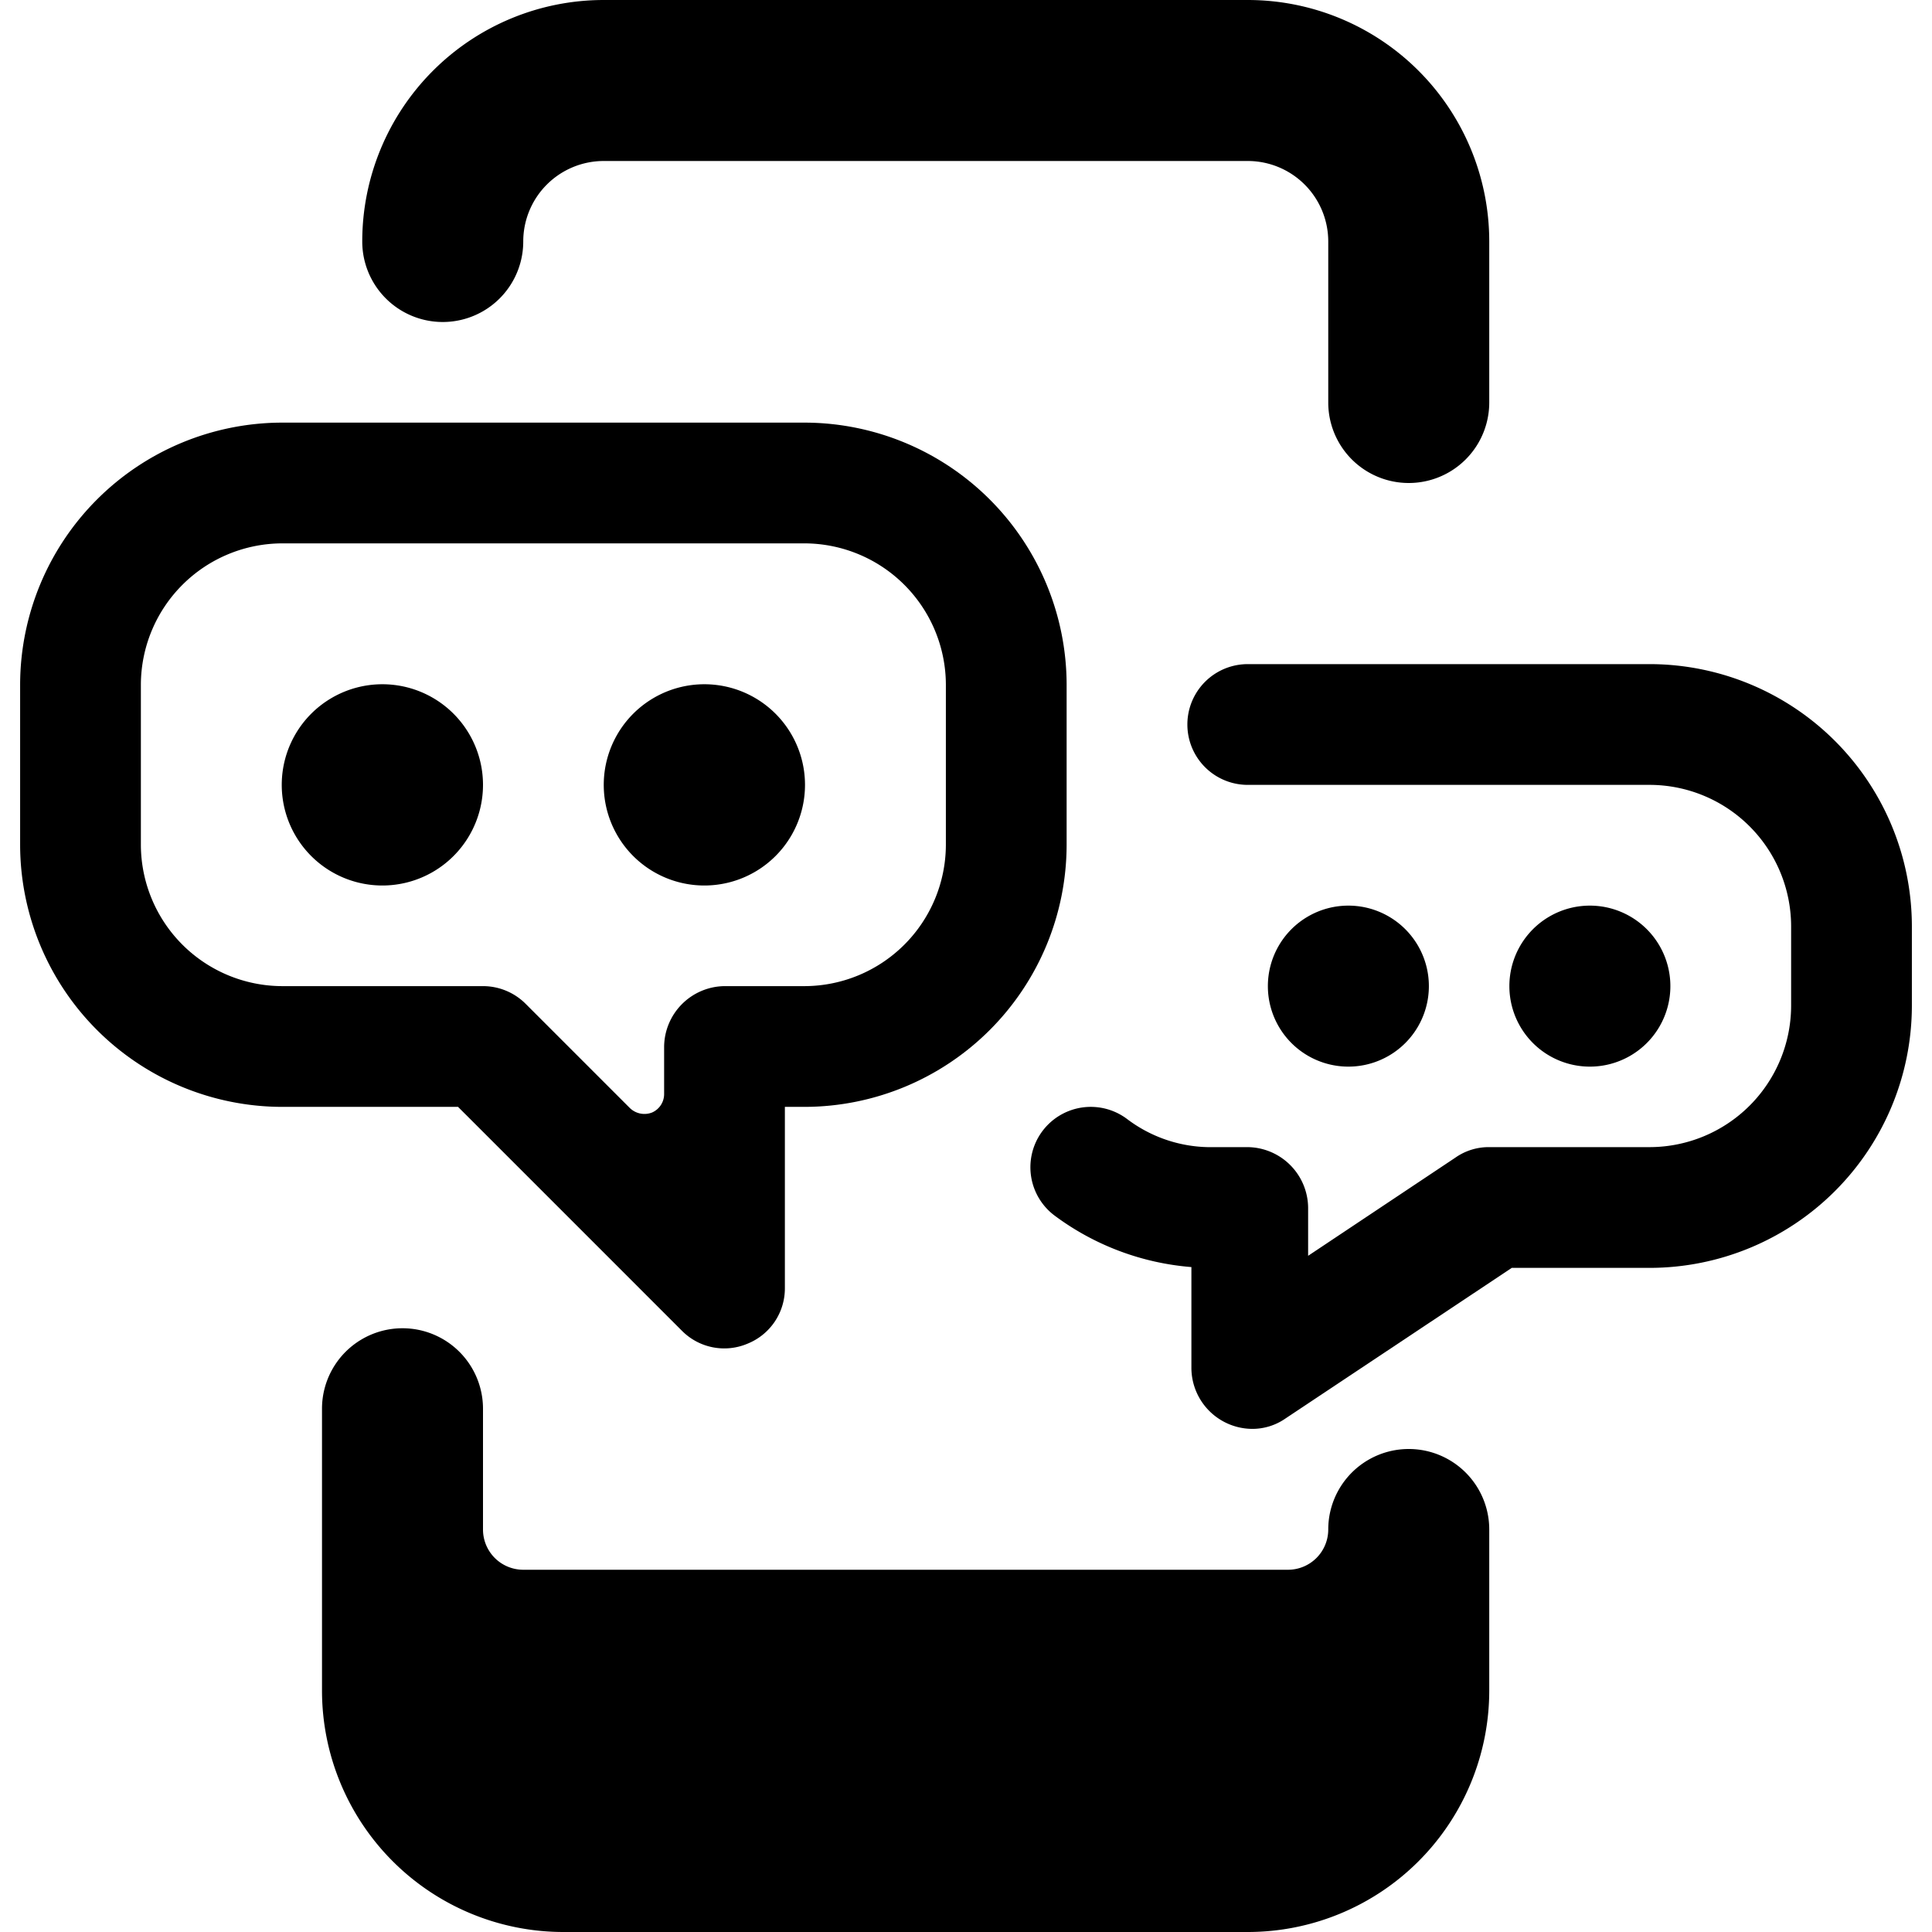 <svg xmlns="http://www.w3.org/2000/svg" viewBox="0 0 24 24"><g><path d="M18.5 19a1 1 0 0 0 -2 0 0.5 0.5 0 0 1 -0.5 0.5H6.5A0.5 0.5 0 0 1 6 19v-1.5a1 1 0 0 0 -2 0V21a3 3 0 0 0 3 3h8.5a3 3 0 0 0 3 -3Z" fill="#000000" stroke-width="1"></path><path d="M3.5 9.75a1.25 1.25 0 1 0 2.5 0 1.25 1.25 0 1 0 -2.5 0" fill="#000000" stroke-width="1"></path><path d="M7.5 9.75a1.25 1.25 0 1 0 2.5 0 1.25 1.25 0 1 0 -2.5 0" fill="#000000" stroke-width="1"></path><path d="M3.5 5.25A3.26 3.26 0 0 0 0.25 8.5v2a3.26 3.26 0 0 0 3.25 3.25h2.19l2.78 2.78a0.74 0.74 0 0 0 0.82 0.16 0.74 0.74 0 0 0 0.46 -0.69v-2.25H10a3.26 3.26 0 0 0 3.25 -3.25v-2A3.26 3.26 0 0 0 10 5.25Zm6.5 1.5a1.76 1.76 0 0 1 1.75 1.75v2A1.76 1.76 0 0 1 10 12.25H9a0.76 0.76 0 0 0 -0.75 0.75v0.59a0.25 0.25 0 0 1 -0.15 0.23 0.26 0.26 0 0 1 -0.28 -0.06l-1.29 -1.29a0.75 0.75 0 0 0 -0.53 -0.22H3.5a1.76 1.76 0 0 1 -1.75 -1.75v-2A1.76 1.76 0 0 1 3.5 6.75Z" fill="#000000" stroke-width="1"></path><path d="M15.75 12.25a1 1 0 1 0 2 0 1 1 0 1 0 -2 0" fill="#000000" stroke-width="1"></path><path d="M18.75 12.25a1 1 0 1 0 2 0 1 1 0 1 0 -2 0" fill="#000000" stroke-width="1"></path><path d="M20.5 15.75a3.26 3.26 0 0 0 3.25 -3.25v-1a3.26 3.26 0 0 0 -3.25 -3.25h-5a0.75 0.75 0 0 0 0 1.5h5a1.76 1.76 0 0 1 1.75 1.75v1a1.76 1.76 0 0 1 -1.75 1.75h-2a0.72 0.72 0 0 0 -0.42 0.13l-1.83 1.22V15a0.76 0.76 0 0 0 -0.75 -0.75H15a1.72 1.72 0 0 1 -1 -0.35 0.75 0.75 0 0 0 -0.9 1.2 3.28 3.28 0 0 0 1.7 0.64V17a0.76 0.76 0 0 0 0.75 0.75 0.72 0.72 0 0 0 0.42 -0.13l2.81 -1.87Z" fill="#000000" stroke-width="1"></path><path d="M15.5 0h-8a3 3 0 0 0 -3 3 1 1 0 0 0 2 0 1 1 0 0 1 1 -1h8a1 1 0 0 1 1 1v2a1 1 0 0 0 2 0V3a3 3 0 0 0 -3 -3Z" fill="#000000" stroke-width="1"></path></g></svg>